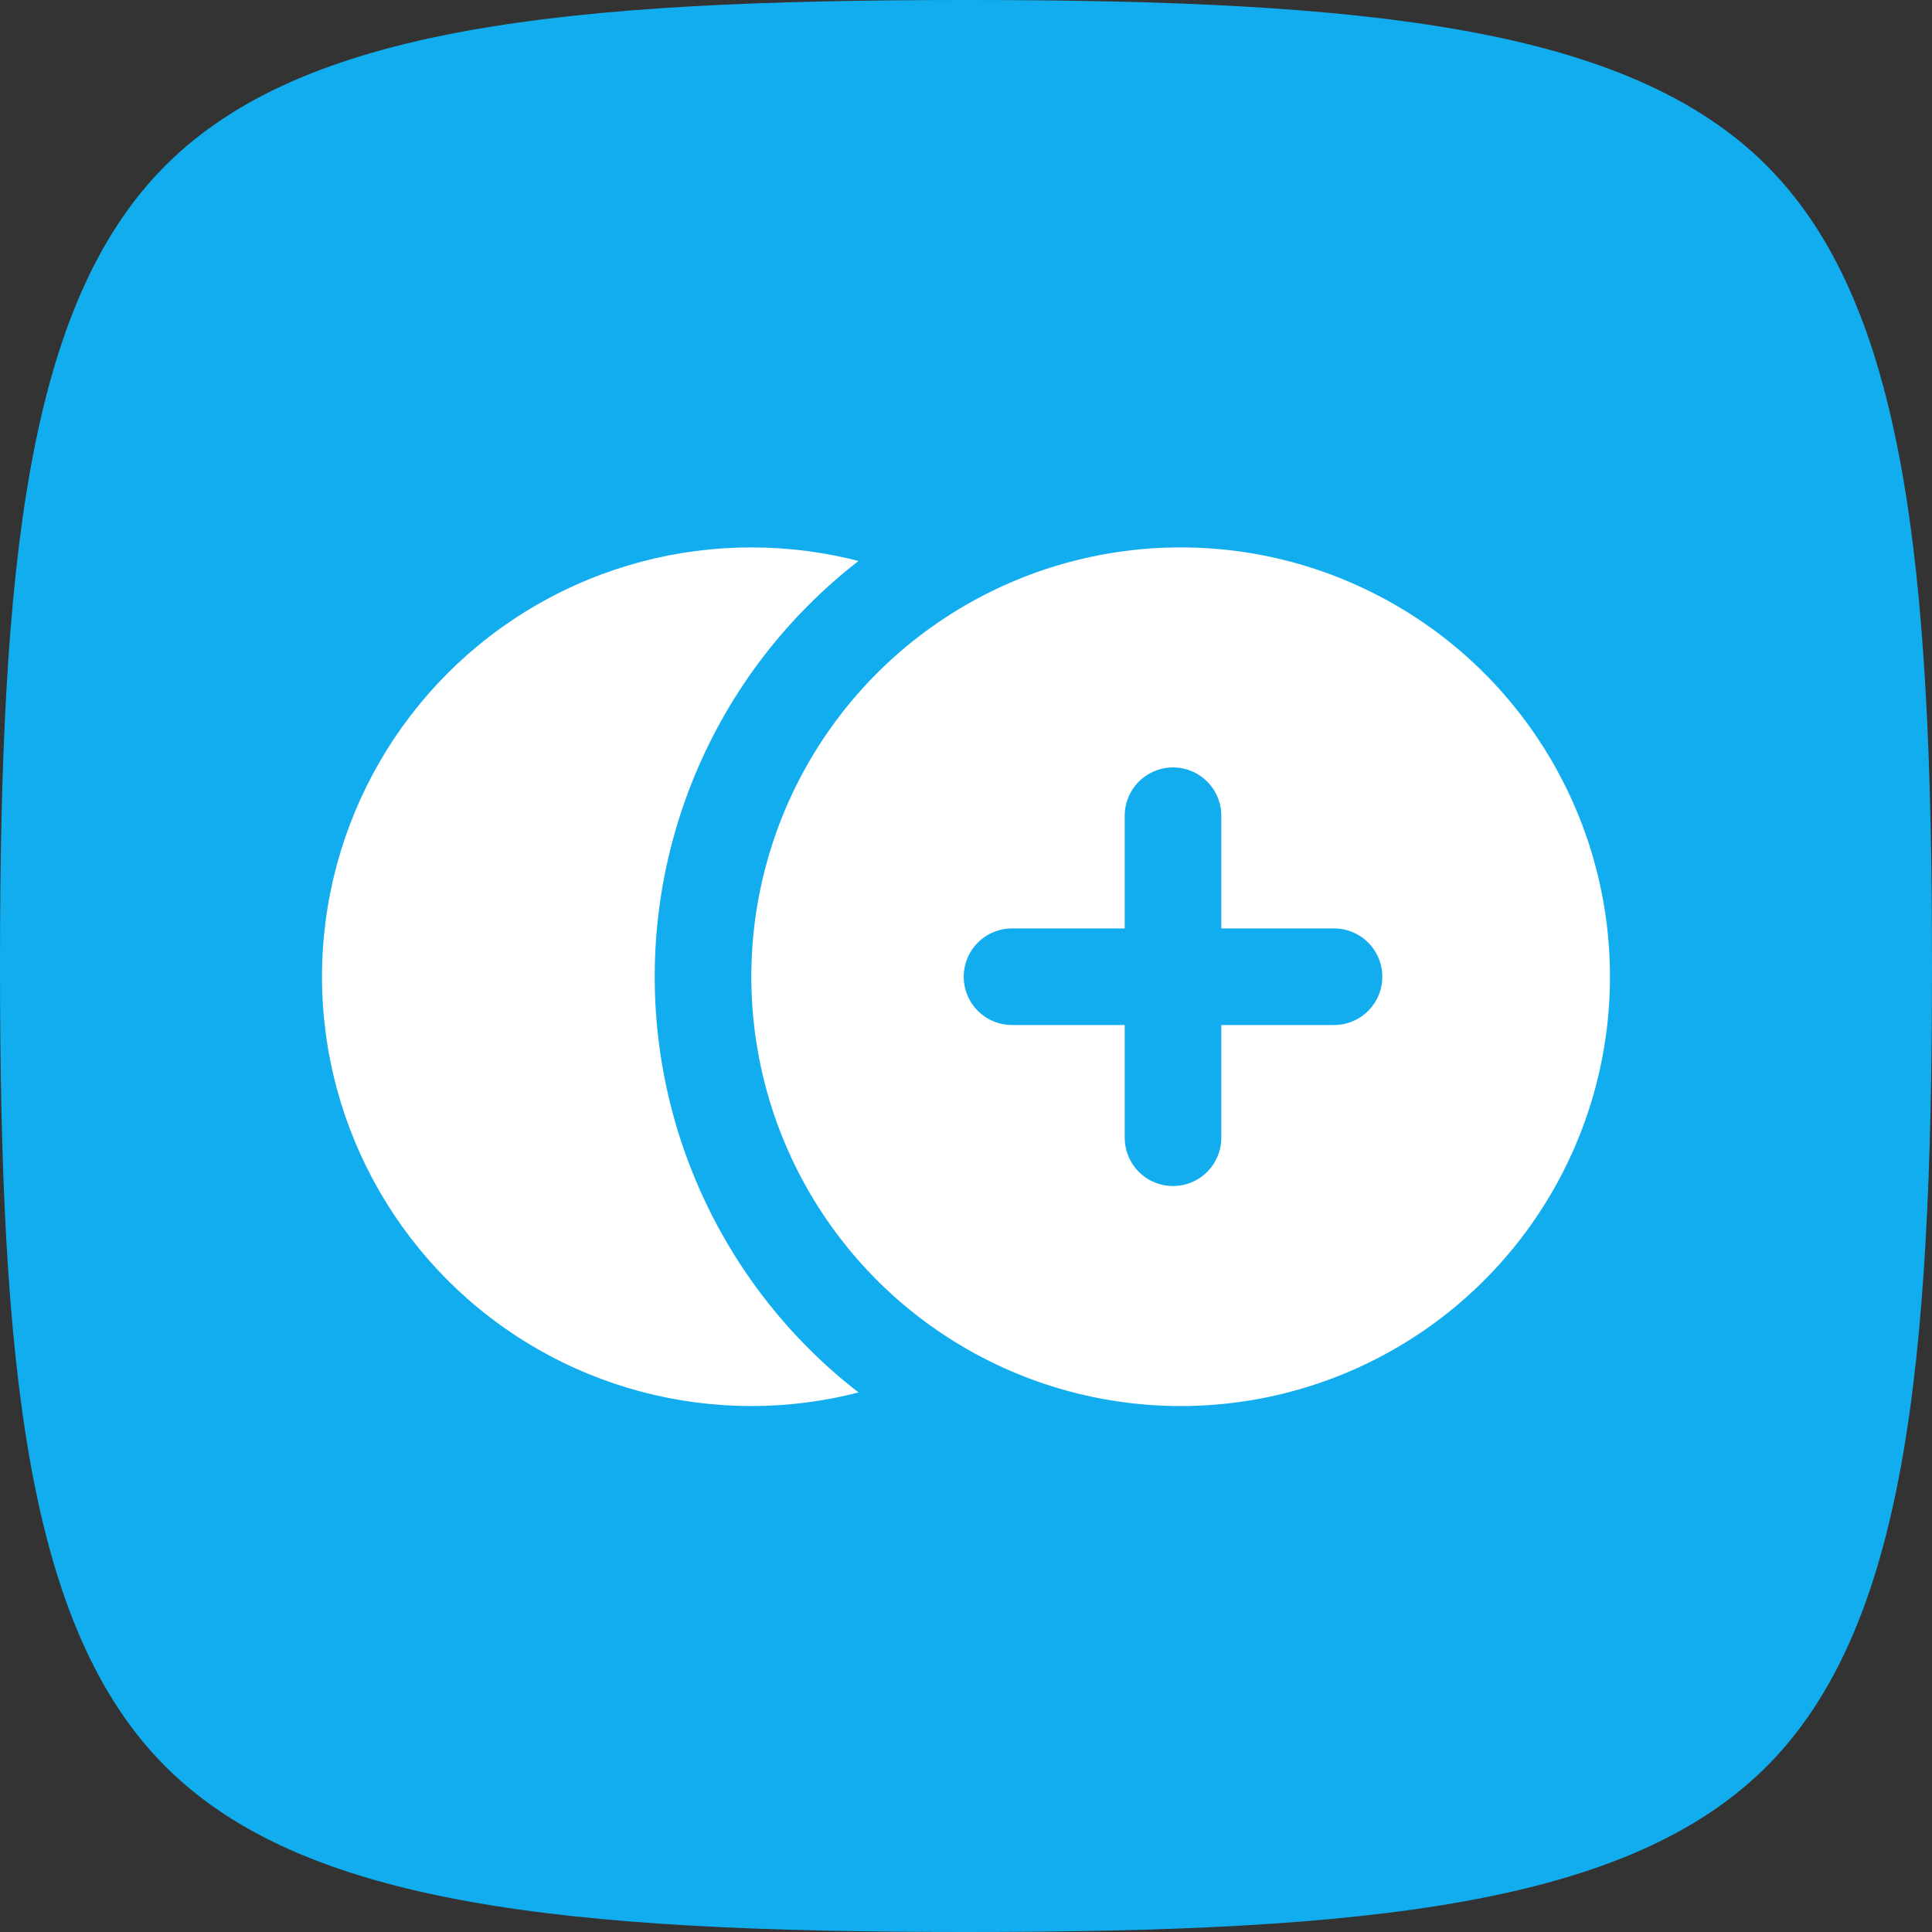 <svg id="Group_974" data-name="Group 974" xmlns="http://www.w3.org/2000/svg" width="60" height="60" viewBox="0 0 60 60">
  <rect x="0" y="0" width="60" height="60" fill="#333333" stroke="none"/>
  <path id="Caminho_1361" data-name="Caminho 1361" d="M30,60c-12.49,0-20.562-.841-24.861-5.139S0,42.49,0,30,.841,9.438,5.139,5.139,17.51,0,30,0,50.562.841,54.861,5.139,60,17.51,60,30s-.841,20.562-5.139,24.861S42.49,60,30,60Z" fill="#12adee"/>
  <circle id="Elipse_180" data-name="Elipse 180" cx="13.333" cy="13.333" r="13.333" transform="translate(10 17)" fill="#fff"/>
  <circle id="Elipse_181" data-name="Elipse 181" cx="14.833" cy="14.833" r="14.833" transform="translate(21.833 15.5)" fill="#fff" stroke="#12adee" stroke-width="3"/>
  <path id="Caminho_1362" data-name="Caminho 1362" d="M31.429,30.333h10" fill="none" stroke="#12adee" stroke-linecap="round" stroke-width="3"/>
  <path id="Caminho_1363" data-name="Caminho 1363" d="M36.429,25.333v10" fill="none" stroke="#12adee" stroke-linecap="round" stroke-width="3"/>
</svg>
